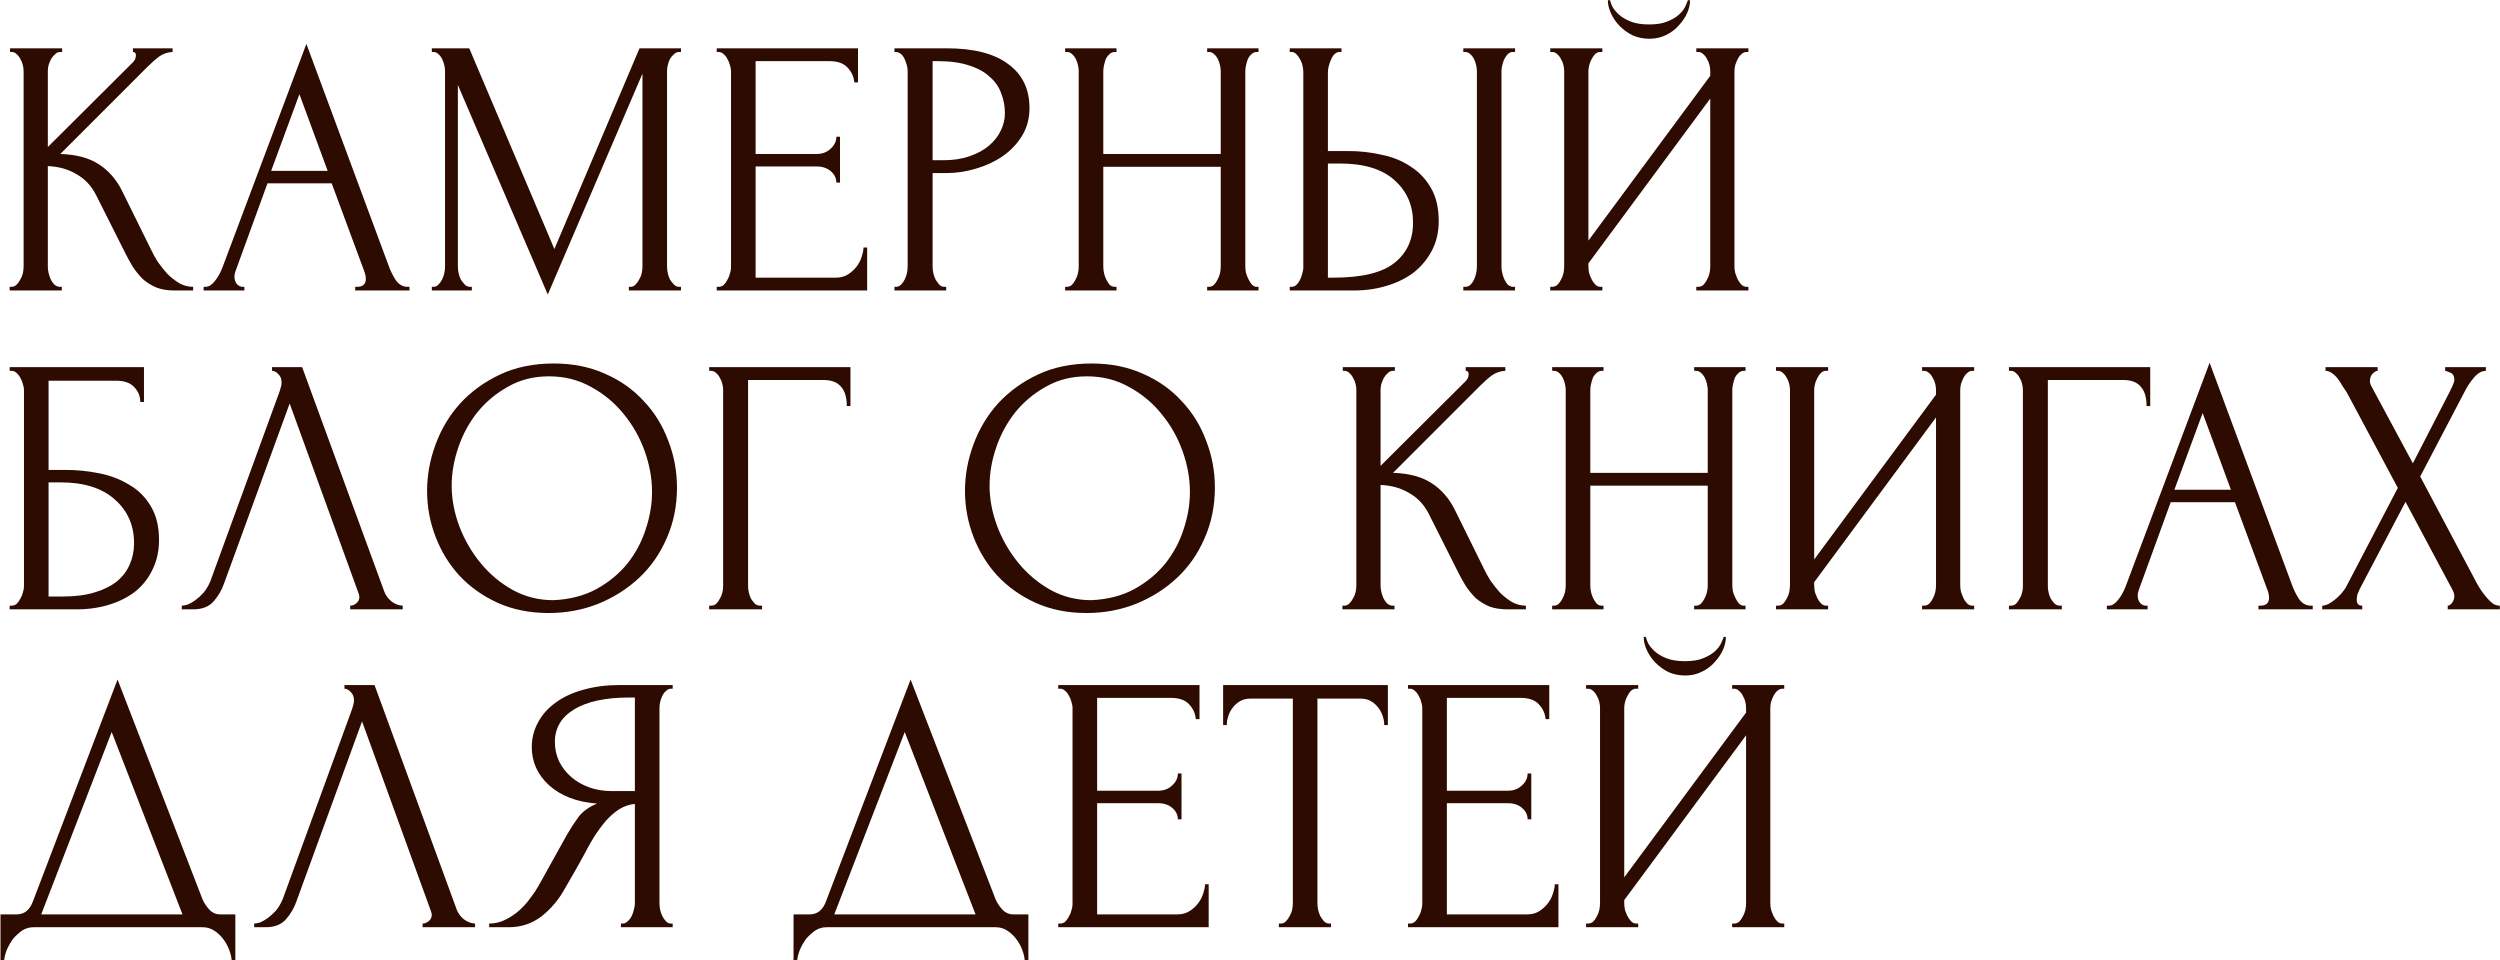 <?xml version="1.0" encoding="UTF-8"?> <svg xmlns="http://www.w3.org/2000/svg" width="2556" height="982" viewBox="0 0 2556 982" fill="none"><path d="M9.883 293.248H11.759C13.76 293.248 15.511 292.498 17.012 290.997C18.512 289.496 19.763 287.746 20.763 285.745C22.014 283.744 22.889 281.618 23.39 279.367C23.89 276.865 24.14 274.614 24.14 272.613V72.643C24.14 70.892 23.89 68.891 23.39 66.64C22.889 64.389 22.014 62.263 20.763 60.262C19.763 58.261 18.512 56.635 17.012 55.384C15.511 53.884 13.885 53.133 12.134 53.133H10.258V49.382H63.534V53.133H61.658C59.657 53.133 57.906 53.884 56.405 55.384C54.905 56.635 53.529 58.261 52.278 60.262C51.278 62.263 50.403 64.389 49.652 66.64C49.152 68.891 48.902 70.892 48.902 72.643V150.305L135.943 63.638C137.944 61.637 138.945 59.261 138.945 56.51C138.945 54.259 137.944 53.133 135.943 53.133V49.382H176.463V53.133C171.46 53.383 166.958 54.884 162.956 57.636C159.205 60.387 155.078 64.013 150.575 68.516L61.658 157.433C77.916 157.933 91.047 161.435 101.052 167.938C111.056 174.441 118.935 183.446 124.688 194.951L154.327 254.98C156.078 258.732 158.329 262.859 161.08 267.361C164.082 271.613 167.333 275.74 170.835 279.742C174.587 283.494 178.714 286.745 183.216 289.496C187.718 291.998 192.47 293.248 197.473 293.248V297H178.714C171.46 297 165.207 296 159.955 293.999C154.702 291.747 150.075 288.871 146.073 285.369C142.321 281.618 138.945 277.491 135.943 272.989C133.192 268.486 130.691 263.984 128.44 259.482L98.05 199.078C93.298 189.824 86.67 182.82 78.166 178.068C69.912 173.066 60.157 170.314 48.902 169.814V272.613C48.902 274.614 49.152 276.74 49.652 278.991C50.152 281.242 50.903 283.494 51.903 285.745C52.904 287.746 54.154 289.496 55.655 290.997C57.156 292.248 58.782 292.998 60.532 293.248H63.159V297H9.883V293.248ZM363.141 293.248H365.017C371.02 293.248 374.021 290.497 374.021 284.994C374.021 282.993 373.646 280.867 372.896 278.616L339.129 187.448H273.473L240.832 277.115C240.082 279.116 239.707 280.992 239.707 282.743C239.707 285.995 240.582 288.621 242.333 290.622C244.084 292.373 245.96 293.248 247.961 293.248H249.837V297H208.192V293.248H210.068C213.319 293.248 216.446 291.372 219.447 287.621C222.699 283.619 225.325 278.991 227.326 273.739L313.242 44.879L397.282 271.488C399.033 276.49 401.409 281.368 404.411 286.12C407.662 290.872 411.789 293.248 416.792 293.248H418.668V297H363.141V293.248ZM277.225 174.691H335.003L306.114 96.279L277.225 174.691ZM642.966 293.248H644.842C646.593 293.248 648.219 292.498 649.719 290.997C651.22 289.496 652.471 287.746 653.471 285.745C654.722 283.744 655.597 281.618 656.098 279.367C656.598 276.865 656.848 274.614 656.848 272.613V75.269L560.052 301.127L468.133 86.9V272.613C468.133 274.614 468.383 276.865 468.883 279.367C469.383 281.618 470.134 283.744 471.134 285.745C472.385 287.746 473.76 289.496 475.261 290.997C476.762 292.498 478.513 293.248 480.514 293.248H482.389V297H441.495V293.248H443.371C445.122 293.248 446.747 292.498 448.248 290.997C449.749 289.496 450.999 287.746 452 285.745C453 283.744 453.751 281.618 454.251 279.367C454.751 276.865 455.001 274.614 455.001 272.613V72.643C455.001 70.892 454.751 68.891 454.251 66.64C453.751 64.389 453 62.263 452 60.262C450.999 58.261 449.749 56.635 448.248 55.384C446.747 53.884 445.122 53.133 443.371 53.133H441.495V49.382H479.763L566.805 254.605L653.846 49.382H696.242V53.133H694.366C692.365 53.133 690.614 53.884 689.113 55.384C687.613 56.635 686.237 58.261 684.986 60.262C683.986 62.263 683.236 64.389 682.735 66.64C682.235 68.891 681.985 70.892 681.985 72.643V272.613C681.985 274.614 682.235 276.865 682.735 279.367C683.236 281.618 683.986 283.744 684.986 285.745C686.237 287.746 687.613 289.496 689.113 290.997C690.614 292.498 692.365 293.248 694.366 293.248H696.242V297H642.966V293.248ZM732.763 293.248H734.639C736.64 293.248 738.391 292.623 739.891 291.372C741.392 289.872 742.643 288.121 743.643 286.12C744.894 284.119 745.769 281.993 746.27 279.742C747.02 277.491 747.395 275.365 747.395 273.364V72.643C747.395 70.892 747.02 68.891 746.27 66.64C745.769 64.389 744.894 62.263 743.643 60.262C742.643 58.261 741.392 56.635 739.891 55.384C738.391 53.884 736.64 53.133 734.639 53.133H732.763V49.382H877.207V84.273H873.455C872.955 78.52 870.704 73.518 866.702 69.266C862.7 64.764 856.447 62.513 847.943 62.513H772.532V157.433H834.812C840.565 157.433 845.317 155.682 849.069 152.181C853.071 148.679 855.072 144.552 855.072 139.8H858.823V186.697H855.072C855.072 182.195 853.196 178.318 849.444 175.067C845.692 171.815 840.815 170.189 834.812 170.189H772.532V283.869H854.696C859.449 283.869 863.576 282.743 867.077 280.492C870.579 278.241 873.455 275.615 875.706 272.613C878.208 269.362 879.959 265.985 880.959 262.483C882.21 258.732 882.835 255.605 882.835 253.104H886.587V297H732.763V293.248ZM914.482 49.382H967.757C995.521 49.382 1016.53 54.759 1030.79 65.514C1045.29 76.019 1052.55 91.026 1052.55 110.536C1052.55 121.041 1050.05 130.42 1045.04 138.674C1040.04 146.928 1033.41 153.932 1025.16 159.684C1017.16 165.187 1008.03 169.439 997.772 172.44C987.767 175.442 977.762 176.943 967.757 176.943H953.501V272.613C953.501 274.614 953.751 276.865 954.251 279.367C954.751 281.618 955.502 283.744 956.502 285.745C957.753 287.746 959.003 289.496 960.254 290.997C961.755 292.498 963.505 293.248 965.506 293.248H967.382V297H914.482V293.248H916.358C918.109 293.248 919.734 292.498 921.235 290.997C922.736 289.496 923.986 287.746 924.987 285.745C925.987 283.744 926.738 281.618 927.238 279.367C927.738 276.865 927.988 274.614 927.988 272.613V72.643C927.988 69.141 926.988 65.139 924.987 60.637C922.986 56.135 920.11 53.634 916.358 53.133H914.482V49.382ZM953.501 62.513V163.811H964.756C974.761 163.811 983.64 162.436 991.394 159.684C999.398 156.933 1006.03 153.306 1011.28 148.804C1016.53 144.302 1020.53 139.174 1023.28 133.422C1026.04 127.669 1027.41 121.791 1027.41 115.788C1027.41 108.535 1026.16 101.782 1023.66 95.529C1021.41 89.025 1017.53 83.398 1012.03 78.645C1006.78 73.643 999.773 69.766 991.019 67.015C982.264 64.013 971.509 62.513 958.753 62.513H953.501ZM1234.19 293.248H1236.07C1237.82 293.248 1239.44 292.623 1240.94 291.372C1242.44 289.872 1243.7 288.121 1244.7 286.12C1245.95 283.869 1246.82 281.618 1247.32 279.367C1247.82 276.865 1248.07 274.614 1248.07 272.613V170.565H1128.01V272.613C1128.01 274.614 1128.26 276.865 1128.77 279.367C1129.27 281.618 1130.02 283.744 1131.02 285.745C1132.02 287.746 1133.14 289.496 1134.39 290.997C1135.89 292.498 1137.64 293.248 1139.65 293.248H1141.52V297H1089V293.248H1090.87C1092.62 293.248 1094.25 292.623 1095.75 291.372C1097.25 289.872 1098.5 288.121 1099.5 286.12C1100.75 283.869 1101.63 281.618 1102.13 279.367C1102.63 276.865 1102.88 274.614 1102.88 272.613V72.643C1102.88 70.892 1102.63 68.891 1102.13 66.64C1101.63 64.389 1100.88 62.263 1099.88 60.262C1098.88 58.261 1097.63 56.635 1096.12 55.384C1094.62 53.884 1092.87 53.133 1090.87 53.133H1089V49.382H1141.52V53.133H1139.65C1137.64 53.133 1135.89 53.884 1134.39 55.384C1132.89 56.635 1131.64 58.261 1130.64 60.262C1129.89 62.263 1129.27 64.389 1128.77 66.64C1128.26 68.891 1128.01 70.892 1128.01 72.643V157.433H1248.07V72.643C1248.07 70.892 1247.82 68.891 1247.32 66.64C1246.82 64.389 1246.07 62.263 1245.07 60.262C1244.07 58.261 1242.82 56.635 1241.32 55.384C1239.82 53.884 1238.07 53.133 1236.07 53.133H1234.19V49.382H1286.72V53.133H1284.84C1282.84 53.133 1281.09 53.884 1279.59 55.384C1278.09 56.635 1276.84 58.261 1275.84 60.262C1275.09 62.263 1274.46 64.389 1273.96 66.64C1273.46 68.891 1273.21 70.892 1273.21 72.643V272.613C1273.21 274.614 1273.46 276.865 1273.96 279.367C1274.71 281.618 1275.59 283.744 1276.59 285.745C1277.59 287.746 1278.71 289.496 1279.96 290.997C1281.46 292.498 1283.09 293.248 1284.84 293.248H1286.72V297H1234.19V293.248ZM1318.63 293.248H1320.51C1322.26 293.248 1323.88 292.623 1325.39 291.372C1326.89 289.872 1328.14 288.121 1329.14 286.12C1330.14 284.119 1330.89 281.993 1331.39 279.742C1332.14 277.491 1332.51 275.49 1332.51 273.739V73.768C1332.51 72.017 1332.26 69.891 1331.76 67.39C1331.26 64.889 1330.39 62.638 1329.14 60.637C1328.14 58.636 1326.89 56.885 1325.39 55.384C1323.88 53.884 1322.26 53.133 1320.51 53.133H1318.63V49.382H1371.53V53.133H1368.91C1365.4 53.634 1362.65 56.385 1360.65 61.387C1358.65 66.139 1357.65 70.266 1357.65 73.768V154.432H1378.66C1390.17 154.432 1401.42 155.682 1412.43 158.184C1423.68 160.435 1433.56 164.437 1442.07 170.189C1450.82 175.692 1457.82 183.07 1463.08 192.325C1468.33 201.329 1470.96 212.585 1470.96 226.091C1470.96 237.096 1468.7 246.976 1464.2 255.73C1459.7 264.484 1453.57 271.988 1445.82 278.241C1438.06 284.244 1428.81 288.871 1418.05 292.123C1407.55 295.374 1396.17 297 1383.91 297H1318.63V293.248ZM1363.28 283.869C1392.29 283.869 1413.05 278.866 1425.56 268.862C1438.31 258.857 1444.69 245.1 1444.69 227.592C1444.69 209.833 1438.31 195.326 1425.56 184.071C1413.05 172.816 1394.54 167.188 1370.03 167.188H1357.65V283.869H1363.28ZM1496.09 49.382H1548.99V53.133H1545.99C1544.24 53.383 1542.61 54.259 1541.11 55.76C1539.86 57.26 1538.74 59.011 1537.74 61.012C1536.99 62.763 1536.36 64.764 1535.86 67.015C1535.36 69.016 1535.11 70.892 1535.11 72.643V272.613C1535.11 274.614 1535.36 276.74 1535.86 278.991C1536.36 281.242 1537.11 283.494 1538.11 285.745C1539.11 287.746 1540.24 289.496 1541.49 290.997C1542.99 292.248 1544.62 292.998 1546.37 293.248H1548.99V297H1496.09V293.248H1497.97C1499.97 293.248 1501.72 292.623 1503.22 291.372C1504.72 289.872 1505.97 288.121 1506.97 286.12C1507.97 283.869 1508.72 281.618 1509.22 279.367C1509.72 276.865 1509.97 274.614 1509.97 272.613V72.643C1509.97 70.892 1509.72 68.891 1509.22 66.64C1508.72 64.389 1507.97 62.263 1506.97 60.262C1505.97 58.261 1504.72 56.635 1503.22 55.384C1501.72 53.884 1499.97 53.133 1497.97 53.133H1496.09V49.382ZM1727.92 0.233C1727.92 4.485 1726.92 8.862 1724.92 13.364C1722.92 17.866 1720.04 22.119 1716.29 26.12C1712.79 30.122 1708.41 33.374 1703.16 35.875C1698.16 38.376 1692.53 39.627 1686.28 39.627C1680.27 39.627 1674.65 38.501 1669.39 36.25C1664.39 33.749 1660.01 30.622 1656.26 26.871C1652.51 23.119 1649.51 18.867 1647.26 14.115C1645.01 9.362 1643.88 4.735 1643.88 0.233H1646.13C1646.38 1.734 1647.13 3.86 1648.38 6.611C1649.88 9.362 1652.13 12.114 1655.14 14.865C1658.14 17.616 1662.14 19.992 1667.14 21.993C1672.14 23.994 1678.4 24.995 1685.9 24.995C1693.65 24.995 1699.91 23.994 1704.66 21.993C1709.66 19.992 1713.66 17.616 1716.67 14.865C1719.67 12.114 1721.79 9.362 1723.04 6.611C1724.29 3.86 1725.17 1.734 1725.67 0.233H1727.92ZM1734.3 293.248H1736.17C1738.18 293.248 1739.93 292.623 1741.43 291.372C1742.93 289.872 1744.18 288.121 1745.18 286.12C1746.43 283.869 1747.31 281.618 1747.81 279.367C1748.31 276.865 1748.56 274.614 1748.56 272.613V100.781L1624 269.237V272.613C1624 274.614 1624.25 276.865 1624.75 279.367C1625.5 281.618 1626.37 283.744 1627.37 285.745C1628.37 287.746 1629.62 289.496 1631.12 290.997C1632.63 292.498 1634.38 293.248 1636.38 293.248H1638.25V297H1584.98V293.248H1586.85C1588.85 293.248 1590.61 292.623 1592.11 291.372C1593.61 289.872 1594.86 288.121 1595.86 286.12C1597.11 283.869 1597.98 281.618 1598.48 279.367C1598.98 276.865 1599.23 274.614 1599.23 272.613V72.643C1599.23 70.892 1598.98 68.891 1598.48 66.64C1597.98 64.389 1597.11 62.263 1595.86 60.262C1594.86 58.261 1593.61 56.635 1592.11 55.384C1590.61 53.884 1588.85 53.133 1586.85 53.133H1584.98V49.382H1638.25V53.133H1635.25C1633.5 53.383 1631.87 54.259 1630.37 55.76C1629.12 57.26 1628 59.011 1627 61.012C1626 62.763 1625.25 64.764 1624.75 67.015C1624.25 69.016 1624 70.892 1624 72.643V245.976L1748.56 77.52V72.643C1748.56 70.892 1748.31 68.891 1747.81 66.64C1747.31 64.389 1746.43 62.263 1745.18 60.262C1744.18 58.261 1742.93 56.635 1741.43 55.384C1739.93 53.884 1738.18 53.133 1736.17 53.133H1734.3V49.382H1787.57V53.133H1785.7C1783.7 53.133 1781.95 53.884 1780.45 55.384C1778.95 56.635 1777.69 58.261 1776.69 60.262C1775.69 62.263 1774.82 64.389 1774.07 66.64C1773.57 68.891 1773.32 70.892 1773.32 72.643V272.613C1773.32 274.614 1773.57 276.74 1774.07 278.991C1774.82 281.242 1775.69 283.494 1776.69 285.745C1777.69 287.746 1778.95 289.496 1780.45 290.997C1781.95 292.498 1783.7 293.248 1785.7 293.248H1787.57V297H1734.3V293.248ZM9.883 619.248H11.759C13.76 619.248 15.511 618.623 17.012 617.372C18.512 615.872 19.763 614.121 20.763 612.12C22.014 610.119 22.889 607.993 23.39 605.742C24.14 603.491 24.515 601.365 24.515 599.364V398.643C24.515 396.892 24.14 394.891 23.39 392.64C22.889 390.389 22.014 388.263 20.763 386.262C19.763 384.261 18.512 382.635 17.012 381.384C15.511 379.884 13.76 379.133 11.759 379.133H9.883V375.382H147.199V411.024H143.447C143.447 405.271 141.446 400.268 137.444 396.016C133.442 391.514 127.314 389.263 119.06 389.263H49.652V480.432H66.91C78.416 480.432 89.796 481.557 101.052 483.808C112.557 486.059 122.812 489.936 131.816 495.439C141.071 500.691 148.449 507.945 153.952 517.199C159.705 526.454 162.581 538.084 162.581 552.091C162.581 563.096 160.455 572.976 156.203 581.73C152.201 590.484 146.448 597.988 138.945 604.241C131.441 610.244 122.437 614.871 111.932 618.123C101.677 621.374 90.422 623 78.166 623H9.883V619.248ZM64.284 609.869C76.79 609.869 87.545 608.493 96.55 605.742C105.804 602.99 113.433 599.239 119.435 594.486C125.438 589.484 129.815 583.731 132.567 577.228C135.568 570.475 137.069 563.221 137.069 555.468C137.069 537.209 130.566 522.327 117.56 510.821C104.553 499.066 86.044 493.188 62.033 493.188H49.652V609.869H64.284ZM228.997 596.737C226.746 603.241 223.244 609.243 218.492 614.746C213.739 620.249 206.736 623 197.482 623H185.851V619.248C187.352 619.248 189.353 618.873 191.854 618.123C194.355 617.122 196.981 615.621 199.733 613.621C202.484 611.62 205.235 609.118 207.987 606.117C210.738 602.865 213.114 598.863 215.115 594.111L286.024 399.768C287.275 396.016 287.9 393.14 287.9 391.139C287.9 387.387 286.774 384.511 284.523 382.51C282.522 380.259 280.396 379.133 278.145 379.133V375.382H308.91L392.95 604.991C394.201 608.493 396.577 611.745 400.079 614.746C403.58 617.497 407.457 618.998 411.709 619.248V623H358.058V619.248C360.059 619.248 362.06 618.498 364.061 616.997C366.312 615.246 367.438 612.995 367.438 610.244C367.438 609.494 367.188 608.368 366.688 606.867L296.154 412.524L228.997 596.737ZM566.09 371.63C585.599 371.63 603.107 375.131 618.615 382.135C634.122 388.888 647.253 398.142 658.009 409.898C669.014 421.404 677.393 434.91 683.146 450.417C689.149 465.675 692.15 481.682 692.15 498.44C692.15 517.199 688.648 534.458 681.645 550.215C674.892 565.973 665.512 579.479 653.506 590.735C641.501 601.99 627.494 610.869 611.486 617.372C595.729 623.625 578.846 626.752 560.837 626.752C541.578 626.752 524.195 623.25 508.687 616.247C493.43 609.243 480.424 599.989 469.668 588.483C459.163 576.978 451.035 563.722 445.282 548.714C439.529 533.707 436.653 518.075 436.653 501.817C436.653 485.809 439.529 470.052 445.282 454.544C451.035 438.787 459.414 424.78 470.419 412.524C481.674 400.268 495.306 390.389 511.313 382.885C527.321 375.382 545.58 371.63 566.09 371.63ZM565.714 613.621C582.472 612.87 597.104 609.118 609.61 602.365C622.367 595.362 632.997 586.608 641.501 576.103C650.005 565.347 656.258 553.592 660.26 540.836C664.512 528.08 666.638 515.449 666.638 502.943C666.638 489.186 664.137 475.304 659.134 461.298C654.132 447.291 647.003 434.66 637.749 423.405C628.494 411.899 617.364 402.645 604.358 395.641C591.602 388.388 577.22 384.761 561.212 384.761C545.705 384.761 531.823 388.263 519.567 395.266C507.312 402.019 496.806 410.773 488.052 421.529C479.548 432.284 473.045 444.289 468.543 457.546C464.041 470.802 461.79 483.808 461.79 496.565C461.79 510.321 464.416 524.203 469.668 538.209C474.921 551.966 482.174 564.472 491.429 575.727C500.683 586.983 511.564 596.112 524.07 603.115C536.826 610.119 550.707 613.621 565.714 613.621ZM777.219 619.248H779.095V623H725.069V619.248H726.945C728.946 619.248 730.697 618.623 732.197 617.372C733.698 615.872 734.949 614.121 735.949 612.12C737.2 610.119 738.075 607.993 738.575 605.742C739.076 603.491 739.326 601.365 739.326 599.364V398.643C739.326 396.892 739.076 394.891 738.575 392.64C738.075 390.389 737.2 388.263 735.949 386.262C734.949 384.261 733.698 382.635 732.197 381.384C730.697 379.884 728.946 379.133 726.945 379.133H725.069V375.382H869.513V415.151H865.761C865.761 406.146 863.76 399.518 859.758 395.266C856.007 390.764 850.004 388.513 841.75 388.513H764.838V599.364C764.838 601.365 765.088 603.491 765.588 605.742C766.089 607.993 766.839 610.119 767.839 612.12C769.09 614.121 770.466 615.872 771.966 617.372C773.467 618.623 775.218 619.248 777.219 619.248ZM1116.04 371.63C1135.54 371.63 1153.05 375.131 1168.56 382.135C1184.07 388.888 1197.2 398.142 1207.95 409.898C1218.96 421.404 1227.34 434.91 1233.09 450.417C1239.09 465.675 1242.1 481.682 1242.1 498.44C1242.1 517.199 1238.59 534.458 1231.59 550.215C1224.84 565.973 1215.46 579.479 1203.45 590.735C1191.45 601.99 1177.44 610.869 1161.43 617.372C1145.67 623.625 1128.79 626.752 1110.78 626.752C1091.52 626.752 1074.14 623.25 1058.63 616.247C1043.38 609.243 1030.37 599.989 1019.61 588.483C1009.11 576.978 1000.98 563.722 995.228 548.714C989.475 533.707 986.598 518.075 986.598 501.817C986.598 485.809 989.475 470.052 995.228 454.544C1000.98 438.787 1009.36 424.78 1020.36 412.524C1031.62 400.268 1045.25 390.389 1061.26 382.885C1077.27 375.382 1095.53 371.63 1116.04 371.63ZM1115.66 613.621C1132.42 612.87 1147.05 609.118 1159.56 602.365C1172.31 595.362 1182.94 586.608 1191.45 576.103C1199.95 565.347 1206.2 553.592 1210.21 540.836C1214.46 528.08 1216.58 515.449 1216.58 502.943C1216.58 489.186 1214.08 475.304 1209.08 461.298C1204.08 447.291 1196.95 434.66 1187.69 423.405C1178.44 411.899 1167.31 402.645 1154.3 395.641C1141.55 388.388 1127.17 384.761 1111.16 384.761C1095.65 384.761 1081.77 388.263 1069.51 395.266C1057.26 402.019 1046.75 410.773 1038 421.529C1029.49 432.284 1022.99 444.289 1018.49 457.546C1013.99 470.802 1011.74 483.808 1011.74 496.565C1011.74 510.321 1014.36 524.203 1019.61 538.209C1024.87 551.966 1032.12 564.472 1041.37 575.727C1050.63 586.983 1061.51 596.112 1074.02 603.115C1086.77 610.119 1100.65 613.621 1115.66 613.621ZM1372.47 619.248H1374.35C1376.35 619.248 1378.1 618.498 1379.6 616.997C1381.1 615.496 1382.35 613.746 1383.35 611.745C1384.6 609.744 1385.48 607.618 1385.98 605.367C1386.48 602.865 1386.73 600.614 1386.73 598.613V398.643C1386.73 396.892 1386.48 394.891 1385.98 392.64C1385.48 390.389 1384.6 388.263 1383.35 386.262C1382.35 384.261 1381.1 382.635 1379.6 381.384C1378.1 379.884 1376.48 379.133 1374.72 379.133H1372.85V375.382H1426.12V379.133H1424.25C1422.25 379.133 1420.5 379.884 1419 381.384C1417.5 382.635 1416.12 384.261 1414.87 386.262C1413.87 388.263 1412.99 390.389 1412.24 392.64C1411.74 394.891 1411.49 396.892 1411.49 398.643V476.305L1498.53 389.638C1500.53 387.637 1501.54 385.261 1501.54 382.51C1501.54 380.259 1500.53 379.133 1498.53 379.133V375.382H1539.05V379.133C1534.05 379.383 1529.55 380.884 1525.55 383.635C1521.79 386.387 1517.67 390.014 1513.17 394.516L1424.25 483.433C1440.51 483.933 1453.64 487.435 1463.64 493.938C1473.65 500.441 1481.53 509.446 1487.28 520.951L1516.92 580.98C1518.67 584.732 1520.92 588.859 1523.67 593.361C1526.67 597.613 1529.92 601.74 1533.43 605.742C1537.18 609.494 1541.3 612.745 1545.81 615.496C1550.31 617.998 1555.06 619.248 1560.06 619.248V623H1541.3C1534.05 623 1527.8 622 1522.55 619.999C1517.29 617.747 1512.67 614.871 1508.66 611.369C1504.91 607.618 1501.54 603.491 1498.53 598.989C1495.78 594.486 1493.28 589.984 1491.03 585.482L1460.64 525.078C1455.89 515.824 1449.26 508.82 1440.76 504.068C1432.5 499.066 1422.75 496.314 1411.49 495.814V598.613C1411.49 600.614 1411.74 602.74 1412.24 604.991C1412.74 607.242 1413.49 609.494 1414.49 611.745C1415.49 613.746 1416.74 615.496 1418.25 616.997C1419.75 618.248 1421.37 618.998 1423.12 619.248H1425.75V623H1372.47V619.248ZM1732.11 619.248H1733.99C1735.74 619.248 1737.36 618.623 1738.86 617.372C1740.36 615.872 1741.61 614.121 1742.61 612.12C1743.87 609.869 1744.74 607.618 1745.24 605.367C1745.74 602.865 1745.99 600.614 1745.99 598.613V496.565H1625.93V598.613C1625.93 600.614 1626.18 602.865 1626.68 605.367C1627.18 607.618 1627.93 609.744 1628.94 611.745C1629.94 613.746 1631.06 615.496 1632.31 616.997C1633.81 618.498 1635.56 619.248 1637.56 619.248H1639.44V623H1586.92V619.248H1588.79C1590.54 619.248 1592.17 618.623 1593.67 617.372C1595.17 615.872 1596.42 614.121 1597.42 612.12C1598.67 609.869 1599.55 607.618 1600.05 605.367C1600.55 602.865 1600.8 600.614 1600.8 598.613V398.643C1600.8 396.892 1600.55 394.891 1600.05 392.64C1599.55 390.389 1598.8 388.263 1597.8 386.262C1596.79 384.261 1595.54 382.635 1594.04 381.384C1592.54 379.884 1590.79 379.133 1588.79 379.133H1586.92V375.382H1639.44V379.133H1637.56C1635.56 379.133 1633.81 379.884 1632.31 381.384C1630.81 382.635 1629.56 384.261 1628.56 386.262C1627.81 388.263 1627.18 390.389 1626.68 392.64C1626.18 394.891 1625.93 396.892 1625.93 398.643V483.433H1745.99V398.643C1745.99 396.892 1745.74 394.891 1745.24 392.64C1744.74 390.389 1743.99 388.263 1742.99 386.262C1741.99 384.261 1740.74 382.635 1739.24 381.384C1737.74 379.884 1735.99 379.133 1733.99 379.133H1732.11V375.382H1784.63V379.133H1782.76C1780.76 379.133 1779.01 379.884 1777.51 381.384C1776.01 382.635 1774.75 384.261 1773.75 386.262C1773 388.263 1772.38 390.389 1771.88 392.64C1771.38 394.891 1771.13 396.892 1771.13 398.643V598.613C1771.13 600.614 1771.38 602.865 1771.88 605.367C1772.63 607.618 1773.5 609.744 1774.5 611.745C1775.51 613.746 1776.63 615.496 1777.88 616.997C1779.38 618.498 1781.01 619.248 1782.76 619.248H1784.63V623H1732.11V619.248ZM1965.12 619.248H1967C1969 619.248 1970.75 618.623 1972.25 617.372C1973.75 615.872 1975 614.121 1976 612.12C1977.25 609.869 1978.13 607.618 1978.63 605.367C1979.13 602.865 1979.38 600.614 1979.38 598.613V426.781L1854.82 595.237V598.613C1854.82 600.614 1855.07 602.865 1855.57 605.367C1856.32 607.618 1857.2 609.744 1858.2 611.745C1859.2 613.746 1860.45 615.496 1861.95 616.997C1863.45 618.498 1865.2 619.248 1867.2 619.248H1869.08V623H1815.8V619.248H1817.68C1819.68 619.248 1821.43 618.623 1822.93 617.372C1824.43 615.872 1825.68 614.121 1826.68 612.12C1827.93 609.869 1828.81 607.618 1829.31 605.367C1829.81 602.865 1830.06 600.614 1830.06 598.613V398.643C1830.06 396.892 1829.81 394.891 1829.31 392.64C1828.81 390.389 1827.93 388.263 1826.68 386.262C1825.68 384.261 1824.43 382.635 1822.93 381.384C1821.43 379.884 1819.68 379.133 1817.68 379.133H1815.8V375.382H1869.08V379.133H1866.07C1864.32 379.383 1862.7 380.259 1861.2 381.76C1859.95 383.26 1858.82 385.011 1857.82 387.012C1856.82 388.763 1856.07 390.764 1855.57 393.015C1855.07 395.016 1854.82 396.892 1854.82 398.643V571.976L1979.38 403.52V398.643C1979.38 396.892 1979.13 394.891 1978.63 392.64C1978.13 390.389 1977.25 388.263 1976 386.262C1975 384.261 1973.75 382.635 1972.25 381.384C1970.75 379.884 1969 379.133 1967 379.133H1965.12V375.382H2018.4V379.133H2016.52C2014.52 379.133 2012.77 379.884 2011.27 381.384C2009.77 382.635 2008.52 384.261 2007.52 386.262C2006.52 388.263 2005.64 390.389 2004.89 392.64C2004.39 394.891 2004.14 396.892 2004.14 398.643V598.613C2004.14 600.614 2004.39 602.74 2004.89 604.991C2005.64 607.242 2006.52 609.494 2007.52 611.745C2008.52 613.746 2009.77 615.496 2011.27 616.997C2012.77 618.498 2014.52 619.248 2016.52 619.248H2018.4V623H1965.12V619.248ZM2106.1 619.248H2107.98V623H2053.95V619.248H2055.83C2057.83 619.248 2059.58 618.623 2061.08 617.372C2062.58 615.872 2063.83 614.121 2064.83 612.12C2066.08 610.119 2066.96 607.993 2067.46 605.742C2067.96 603.491 2068.21 601.365 2068.21 599.364V398.643C2068.21 396.892 2067.96 394.891 2067.46 392.64C2066.96 390.389 2066.08 388.263 2064.83 386.262C2063.83 384.261 2062.58 382.635 2061.08 381.384C2059.58 379.884 2057.83 379.133 2055.83 379.133H2053.95V375.382H2198.4V415.151H2194.64C2194.64 406.146 2192.64 399.518 2188.64 395.266C2184.89 390.764 2178.89 388.513 2170.63 388.513H2093.72V599.364C2093.72 601.365 2093.97 603.491 2094.47 605.742C2094.97 607.993 2095.72 610.119 2096.72 612.12C2097.97 614.121 2099.35 615.872 2100.85 617.372C2102.35 618.623 2104.1 619.248 2106.1 619.248ZM2309.02 619.248H2310.89C2316.9 619.248 2319.9 616.497 2319.9 610.994C2319.9 608.993 2319.52 606.867 2318.77 604.616L2285.01 513.448H2219.35L2186.71 603.115C2185.96 605.116 2185.58 606.992 2185.58 608.743C2185.58 611.995 2186.46 614.621 2188.21 616.622C2189.96 618.373 2191.84 619.248 2193.84 619.248H2195.71V623H2154.07V619.248H2155.95C2159.2 619.248 2162.32 617.372 2165.32 613.621C2168.58 609.619 2171.2 604.991 2173.2 599.739L2259.12 370.879L2343.16 597.488C2344.91 602.49 2347.29 607.368 2350.29 612.12C2353.54 616.872 2357.67 619.248 2362.67 619.248H2364.54V623H2309.02V619.248ZM2223.1 500.691H2280.88L2251.99 422.279L2223.1 500.691ZM2451.53 498.816L2399.38 401.269C2398.13 399.268 2396.63 397.017 2394.88 394.516C2393.38 391.764 2391.75 389.263 2390 387.012C2388.25 384.761 2386.25 382.885 2384 381.384C2381.99 379.884 2379.87 379.133 2377.62 379.133V375.382H2430.89V379.133C2429.39 379.133 2427.64 380.134 2425.64 382.135C2423.89 384.136 2423.01 386.637 2423.01 389.638C2423.01 391.389 2423.51 393.14 2424.52 394.891L2466.91 473.679L2505.55 398.643C2505.55 397.892 2505.93 397.142 2506.68 396.392C2507.18 395.141 2507.68 393.89 2508.18 392.64C2508.93 391.139 2509.31 389.763 2509.31 388.513C2509.31 384.511 2507.93 382.01 2505.18 381.009C2502.43 379.759 2500.68 379.133 2499.93 379.133V375.382H2541.57V379.133C2537.32 379.133 2533.19 381.509 2529.19 386.262C2525.44 390.764 2522.44 395.266 2520.19 399.768L2474.41 487.185L2532.94 597.488C2534.19 599.739 2535.69 602.115 2537.44 604.616C2539.19 607.117 2541.07 609.494 2543.07 611.745C2545.07 613.996 2547.07 615.872 2549.07 617.372C2551.33 618.623 2553.58 619.248 2555.83 619.248V623H2502.55V619.248C2504.05 619.248 2505.55 618.248 2507.05 616.247C2508.56 614.246 2509.31 611.87 2509.31 609.118C2509.31 607.368 2508.56 605.116 2507.05 602.365L2459.41 513.072L2412.51 602.365C2411.76 603.866 2411.01 605.617 2410.26 607.618C2409.76 609.619 2409.51 611.494 2409.51 613.245C2409.51 617.247 2411.38 619.248 2415.14 619.248V623H2374.24V619.248C2375.99 619.248 2377.99 618.748 2380.24 617.747C2382.49 616.497 2384.75 614.996 2387 613.245C2389.25 611.494 2391.37 609.494 2393.38 607.242C2395.38 604.991 2397 602.865 2398.25 600.864L2451.53 498.816ZM240.618 934.869V981.766H236.867C236.617 978.515 235.741 974.888 234.24 970.886C232.74 966.884 230.614 963.132 227.862 959.631C225.361 956.379 222.36 953.628 218.858 951.377C215.356 949.126 211.48 948 207.228 948H34.27C30.018 948 26.141 949.126 22.639 951.377C19.137 953.878 16.011 956.754 13.26 960.006C10.758 963.507 8.632 967.259 6.882 971.261C5.381 975.263 4.506 978.765 4.255 981.766H0.504V934.869H17.012C25.015 934.869 30.643 930.242 33.895 920.987L120.186 694.754L207.228 919.862C208.978 923.613 211.354 927.115 214.356 930.367C217.357 933.368 220.859 934.869 224.861 934.869H240.618ZM42.148 934.869H186.593L114.183 748.405L42.148 934.869ZM303.007 921.737C300.756 928.241 297.254 934.243 292.502 939.746C287.749 945.249 280.746 948 271.492 948H259.861V944.248C261.362 944.248 263.363 943.873 265.864 943.123C268.365 942.122 270.991 940.621 273.743 938.621C276.494 936.62 279.245 934.118 281.997 931.117C284.748 927.865 287.124 923.863 289.125 919.111L360.034 724.768C361.285 721.016 361.91 718.14 361.91 716.139C361.91 712.387 360.784 709.511 358.533 707.51C356.532 705.259 354.406 704.133 352.155 704.133V700.382H382.92L466.96 929.991C468.211 933.493 470.587 936.745 474.089 939.746C477.59 942.497 481.467 943.998 485.719 944.248V948H432.068V944.248C434.069 944.248 436.07 943.498 438.071 941.997C440.322 940.246 441.448 937.995 441.448 935.244C441.448 934.494 441.198 933.368 440.698 931.867L370.164 737.524L303.007 921.737ZM634.847 944.248H636.723C638.474 944.248 640.1 943.498 641.6 941.997C643.351 940.496 644.727 938.746 645.727 936.745C646.728 934.744 647.478 932.618 647.978 930.367C648.729 927.865 649.104 925.614 649.104 923.613V821.94C643.601 822.44 638.349 824.191 633.346 827.192C628.594 830.194 623.967 834.196 619.465 839.198C615.213 844.2 611.086 849.828 607.084 856.081C603.332 862.334 599.705 868.837 596.204 875.59C593.452 880.593 590.451 885.97 587.199 891.723C583.948 897.226 580.696 902.853 577.445 908.606C571.442 919.611 563.563 928.991 553.808 936.745C544.054 944.248 532.798 948 520.042 948H500.158V944.248C505.91 944.248 511.288 942.998 516.29 940.496C521.543 937.995 526.295 934.869 530.547 931.117C534.799 927.365 538.551 923.238 541.803 918.736C545.304 914.234 548.181 909.982 550.432 905.98L580.071 852.704C583.573 846.702 587.324 840.949 591.326 835.446C595.578 829.693 601.956 825.066 610.46 821.565C599.955 820.814 590.576 818.813 582.322 815.562C574.068 812.31 567.065 808.058 561.312 802.806C555.559 797.553 551.182 791.675 548.181 785.172C545.179 778.419 543.679 771.416 543.679 764.162C543.679 754.908 545.805 746.404 550.057 738.65C554.309 730.646 560.311 723.893 568.065 718.39C575.819 712.637 585.198 708.26 596.204 705.259C607.459 702.007 619.965 700.382 633.722 700.382H687.747V704.133H685.872C684.121 704.133 682.495 704.884 680.994 706.384C679.493 707.635 678.243 709.261 677.242 711.262C676.242 713.263 675.492 715.389 674.991 717.64C674.491 719.891 674.241 721.892 674.241 723.643V923.613C674.241 925.614 674.491 927.865 674.991 930.367C675.492 932.618 676.242 934.744 677.242 936.745C678.243 938.746 679.493 940.496 680.994 941.997C682.495 943.498 684.121 944.248 685.872 944.248H687.747V948H634.847V944.248ZM567.315 758.534C567.315 765.788 568.816 772.541 571.817 778.794C574.818 784.797 578.945 790.049 584.198 794.552C589.45 799.054 595.578 802.555 602.582 805.057C609.585 807.558 617.214 808.808 625.468 808.808H649.104V713.138H643.476C619.215 713.138 600.456 717.14 587.199 725.143C573.943 733.147 567.315 744.278 567.315 758.534ZM1051.43 934.869V981.766H1047.68C1047.43 978.515 1046.55 974.888 1045.05 970.886C1043.55 966.884 1041.43 963.132 1038.68 959.631C1036.17 956.379 1033.17 953.628 1029.67 951.377C1026.17 949.126 1022.29 948 1018.04 948H845.082C840.83 948 836.954 949.126 833.452 951.377C829.95 953.878 826.824 956.754 824.072 960.006C821.571 963.507 819.445 967.259 817.694 971.261C816.194 975.263 815.318 978.765 815.068 981.766H811.316V934.869H827.824C835.828 934.869 841.456 930.242 844.707 920.987L930.999 694.754L1018.04 919.862C1019.79 923.613 1022.17 927.115 1025.17 930.367C1028.17 933.368 1031.67 934.869 1035.67 934.869H1051.43ZM852.961 934.869H997.405L924.996 748.405L852.961 934.869ZM1081.93 944.248H1083.81C1085.81 944.248 1087.56 943.623 1089.06 942.372C1090.56 940.872 1091.81 939.121 1092.81 937.12C1094.06 935.119 1094.94 932.993 1095.44 930.742C1096.19 928.491 1096.56 926.365 1096.56 924.364V723.643C1096.56 721.892 1096.19 719.891 1095.44 717.64C1094.94 715.389 1094.06 713.263 1092.81 711.262C1091.81 709.261 1090.56 707.635 1089.06 706.384C1087.56 704.884 1085.81 704.133 1083.81 704.133H1081.93V700.382H1226.37V735.273H1222.62C1222.12 729.52 1219.87 724.518 1215.87 720.266C1211.87 715.764 1205.61 713.513 1197.11 713.513H1121.7V808.433H1183.98C1189.73 808.433 1194.48 806.682 1198.23 803.181C1202.24 799.679 1204.24 795.552 1204.24 790.8H1207.99V837.697H1204.24C1204.24 833.195 1202.36 829.318 1198.61 826.067C1194.86 822.815 1189.98 821.189 1183.98 821.189H1121.7V934.869H1203.86C1208.61 934.869 1212.74 933.743 1216.24 931.492C1219.75 929.241 1222.62 926.615 1224.87 923.613C1227.37 920.362 1229.12 916.985 1230.13 913.483C1231.38 909.732 1232 906.605 1232 904.104H1235.75V948H1081.93V944.248ZM1358.94 944.248H1360.82V948H1307.54V944.248H1309.42C1311.42 944.248 1313.17 943.498 1314.67 941.997C1316.17 940.496 1317.42 938.746 1318.42 936.745C1319.67 934.744 1320.55 932.618 1321.05 930.367C1321.55 927.865 1321.8 925.614 1321.8 923.613V714.263H1278.28C1274.28 714.263 1270.78 715.139 1267.78 716.889C1264.77 718.64 1262.27 720.891 1260.27 723.643C1258.27 726.144 1256.77 729.02 1255.77 732.272C1254.77 735.273 1254.27 738.275 1254.27 741.276H1250.52V700.382H1418.97V741.276H1415.22C1415.22 738.275 1414.72 735.273 1413.72 732.272C1412.72 729.02 1411.22 726.144 1409.22 723.643C1407.22 720.891 1404.72 718.64 1401.71 716.889C1398.71 715.139 1395.21 714.263 1391.21 714.263H1346.94V923.613C1346.94 925.614 1347.19 927.865 1347.69 930.367C1348.19 932.618 1348.94 934.744 1349.94 936.745C1351.19 938.746 1352.44 940.496 1353.69 941.997C1355.19 943.498 1356.94 944.248 1358.94 944.248ZM1439.52 944.248H1441.4C1443.4 944.248 1445.15 943.623 1446.65 942.372C1448.15 940.872 1449.4 939.121 1450.4 937.12C1451.65 935.119 1452.53 932.993 1453.03 930.742C1453.78 928.491 1454.15 926.365 1454.15 924.364V723.643C1454.15 721.892 1453.78 719.891 1453.03 717.64C1452.53 715.389 1451.65 713.263 1450.4 711.262C1449.4 709.261 1448.15 707.635 1446.65 706.384C1445.15 704.884 1443.4 704.133 1441.4 704.133H1439.52V700.382H1583.97V735.273H1580.21C1579.71 729.52 1577.46 724.518 1573.46 720.266C1569.46 715.764 1563.21 713.513 1554.7 713.513H1479.29V808.433H1541.57C1547.32 808.433 1552.08 806.682 1555.83 803.181C1559.83 799.679 1561.83 795.552 1561.83 790.8H1565.58V837.697H1561.83C1561.83 833.195 1559.95 829.318 1556.2 826.067C1552.45 822.815 1547.57 821.189 1541.57 821.189H1479.29V934.869H1561.46C1566.21 934.869 1570.33 933.743 1573.84 931.492C1577.34 929.241 1580.21 926.615 1582.47 923.613C1584.97 920.362 1586.72 916.985 1587.72 913.483C1588.97 909.732 1589.59 906.605 1589.59 904.104H1593.35V948H1439.52V944.248ZM1764.56 651.233C1764.56 655.485 1763.56 659.862 1761.56 664.364C1759.56 668.866 1756.68 673.118 1752.93 677.12C1749.43 681.122 1745.05 684.374 1739.8 686.875C1734.8 689.376 1729.17 690.627 1722.91 690.627C1716.91 690.627 1711.28 689.501 1706.03 687.25C1701.03 684.749 1696.65 681.623 1692.9 677.871C1689.15 674.119 1686.15 669.867 1683.9 665.115C1681.64 660.362 1680.52 655.735 1680.52 651.233H1682.77C1683.02 652.734 1683.77 654.86 1685.02 657.611C1686.52 660.362 1688.77 663.114 1691.77 665.865C1694.78 668.616 1698.78 670.992 1703.78 672.993C1708.78 674.994 1715.04 675.995 1722.54 675.995C1730.29 675.995 1736.55 674.994 1741.3 672.993C1746.3 670.992 1750.3 668.616 1753.3 665.865C1756.31 663.114 1758.43 660.362 1759.68 657.611C1760.93 654.86 1761.81 652.734 1762.31 651.233H1764.56ZM1770.94 944.248H1772.81C1774.81 944.248 1776.57 943.623 1778.07 942.372C1779.57 940.872 1780.82 939.121 1781.82 937.12C1783.07 934.869 1783.94 932.618 1784.44 930.367C1784.94 927.865 1785.19 925.614 1785.19 923.613V751.781L1660.63 920.237V923.613C1660.63 925.614 1660.88 927.865 1661.39 930.367C1662.14 932.618 1663.01 934.744 1664.01 936.745C1665.01 938.746 1666.26 940.496 1667.76 941.997C1669.26 943.498 1671.01 944.248 1673.02 944.248H1674.89V948H1621.62V944.248H1623.49C1625.49 944.248 1627.24 943.623 1628.74 942.372C1630.25 940.872 1631.5 939.121 1632.5 937.12C1633.75 934.869 1634.62 932.618 1635.12 930.367C1635.62 927.865 1635.87 925.614 1635.87 923.613V723.643C1635.87 721.892 1635.62 719.891 1635.12 717.64C1634.62 715.389 1633.75 713.263 1632.5 711.262C1631.5 709.261 1630.25 707.635 1628.74 706.384C1627.24 704.884 1625.49 704.133 1623.49 704.133H1621.62V700.382H1674.89V704.133H1671.89C1670.14 704.383 1668.51 705.259 1667.01 706.76C1665.76 708.26 1664.64 710.011 1663.64 712.012C1662.64 713.763 1661.89 715.764 1661.39 718.015C1660.88 720.016 1660.63 721.892 1660.63 723.643V896.976L1785.19 728.52V723.643C1785.19 721.892 1784.94 719.891 1784.44 717.64C1783.94 715.389 1783.07 713.263 1781.82 711.262C1780.82 709.261 1779.57 707.635 1778.07 706.384C1776.57 704.884 1774.81 704.133 1772.81 704.133H1770.94V700.382H1824.21V704.133H1822.34C1820.34 704.133 1818.59 704.884 1817.08 706.384C1815.58 707.635 1814.33 709.261 1813.33 711.262C1812.33 713.263 1811.46 715.389 1810.71 717.64C1810.21 719.891 1809.96 721.892 1809.96 723.643V923.613C1809.96 925.614 1810.21 927.74 1810.71 929.991C1811.46 932.242 1812.33 934.494 1813.33 936.745C1814.33 938.746 1815.58 940.496 1817.08 941.997C1818.59 943.498 1820.34 944.248 1822.34 944.248H1824.21V948H1770.94V944.248Z" fill="#2E0B00"></path></svg> 